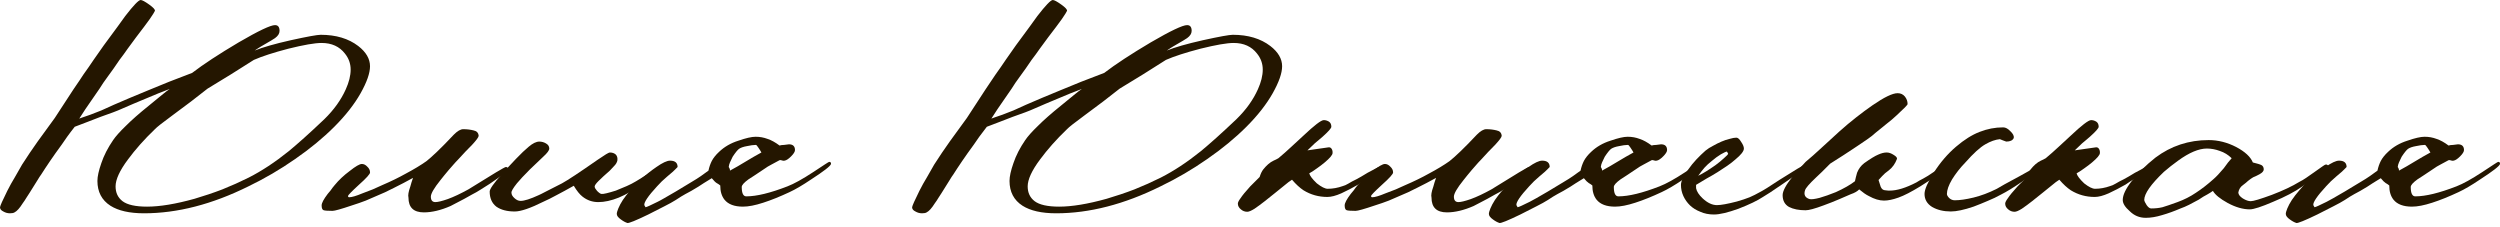 <?xml version="1.0" encoding="UTF-8"?> <svg xmlns="http://www.w3.org/2000/svg" width="308" height="28" viewBox="0 0 308 28" fill="none"><path d="M45.586 8.163C45.586 9.011 45.194 10.12 44.43 11.48C43.657 12.85 42.576 14.229 41.187 15.618C39.79 17.015 38.178 18.339 36.342 19.606C34.525 20.873 32.614 21.991 30.602 22.961C26.129 25.178 21.842 26.278 17.742 26.278C15.953 26.278 14.574 25.961 13.605 25.346C12.533 24.657 12.002 23.631 12.002 22.29C12.002 21.749 12.161 21.013 12.487 20.09C12.803 19.149 13.288 18.208 13.94 17.258C14.257 16.792 14.779 16.205 15.506 15.506C16.223 14.788 17.155 13.968 18.301 13.046C18.972 12.505 19.513 12.058 19.941 11.704C20.361 11.359 20.687 11.108 20.91 10.959C19.96 11.313 19.01 11.695 18.041 12.114C17.071 12.515 15.897 13.008 14.537 13.605C14.434 13.661 13.726 13.922 12.412 14.388C11.834 14.611 11.294 14.826 10.772 15.021C10.25 15.226 9.728 15.422 9.207 15.618C8.852 16.065 8.545 16.475 8.275 16.848C8.023 17.202 7.8 17.519 7.604 17.817C7.054 18.562 6.569 19.252 6.15 19.867C5.722 20.491 5.367 21.041 5.069 21.507C4.967 21.637 4.808 21.88 4.585 22.252C4.361 22.607 4.044 23.1 3.653 23.743C3.522 23.948 3.392 24.153 3.243 24.377C3.112 24.601 2.963 24.824 2.796 25.048C2.423 25.644 2.087 26.017 1.789 26.166C1.668 26.241 1.482 26.278 1.23 26.278C0.932 26.278 0.662 26.203 0.41 26.054C0.14 25.924 0 25.756 0 25.532C0.028 25.337 0.326 24.666 0.895 23.52C1.193 22.923 1.51 22.364 1.826 21.842C2.125 21.302 2.423 20.78 2.721 20.277C3.336 19.308 3.988 18.357 4.659 17.407C5.349 16.438 6.048 15.487 6.747 14.537C7.716 13.046 8.48 11.872 9.058 10.996C9.654 10.129 10.064 9.523 10.287 9.169C10.735 8.554 11.154 7.939 11.555 7.343C11.974 6.747 12.384 6.169 12.785 5.591C13.456 4.678 14.015 3.914 14.462 3.317C14.909 2.702 15.226 2.255 15.431 1.976C16.447 0.662 17.081 0 17.332 0C17.5 0 17.854 0.186 18.376 0.559C18.898 0.932 19.131 1.193 19.084 1.342C19.028 1.472 18.823 1.808 18.451 2.348C18.078 2.87 17.519 3.616 16.773 4.585C16.419 5.06 16.074 5.535 15.729 6.001C15.403 6.476 15.068 6.933 14.723 7.38C14.22 8.126 13.754 8.797 13.307 9.393C12.878 9.971 12.533 10.474 12.263 10.921C11.965 11.368 11.601 11.89 11.182 12.487C10.754 13.083 10.287 13.791 9.766 14.611C9.784 14.611 9.924 14.565 10.176 14.462C10.418 14.369 10.744 14.257 11.145 14.127C11.536 13.978 11.983 13.81 12.487 13.605C12.981 13.381 13.502 13.148 14.052 12.897C15.291 12.356 16.708 11.76 18.301 11.108C19.886 10.437 21.675 9.728 23.669 8.983C25.057 7.921 26.968 6.663 29.409 5.218C31.841 3.802 33.332 3.094 33.882 3.094C34.255 3.094 34.441 3.336 34.441 3.802C34.441 4.128 34.255 4.426 33.882 4.696C33.826 4.752 33.248 5.097 32.13 5.74C31.683 6.02 31.431 6.178 31.384 6.225C32.354 5.833 33.826 5.405 35.82 4.957C37.851 4.51 39.081 4.286 39.51 4.286C41.392 4.286 42.939 4.752 44.132 5.666C45.101 6.411 45.586 7.25 45.586 8.163ZM43.2 8.573C43.2 7.827 42.958 7.175 42.492 6.597C41.821 5.731 40.861 5.293 39.622 5.293C38.774 5.293 37.404 5.535 35.522 6.001C33.705 6.476 32.288 6.933 31.273 7.38C30.322 7.977 29.381 8.573 28.44 9.169C27.489 9.747 26.539 10.325 25.57 10.921C24.321 11.918 22.867 13.027 21.209 14.239C20.016 15.114 19.308 15.674 19.084 15.916C17.761 17.183 16.661 18.432 15.767 19.643C14.742 21.013 14.239 22.122 14.239 22.961C14.239 23.734 14.518 24.34 15.096 24.787C15.692 25.234 16.699 25.458 18.115 25.458C19.68 25.458 21.628 25.141 23.967 24.489C25.132 24.144 26.278 23.762 27.396 23.333C28.514 22.886 29.595 22.401 30.639 21.88C32.251 21.06 33.891 19.979 35.559 18.637C36.1 18.19 36.733 17.649 37.46 16.997C38.206 16.326 39.035 15.562 39.957 14.686C41.15 13.521 42.026 12.291 42.604 10.996C42.995 10.129 43.2 9.318 43.2 8.573Z" fill="#241600"></path><path d="M62.623 20.91C62.623 21.04 61.849 21.618 60.312 22.662C59.911 22.913 59.538 23.146 59.194 23.37C58.84 23.593 58.495 23.798 58.15 23.966C57.451 24.367 56.883 24.674 56.435 24.898C56.007 25.122 55.699 25.289 55.504 25.383C54.311 25.904 53.211 26.165 52.224 26.165C50.956 26.165 50.323 25.56 50.323 24.339C50.248 24.069 50.323 23.621 50.546 22.997C50.593 22.829 50.639 22.652 50.695 22.475C50.77 22.279 50.826 22.093 50.882 21.916C50.108 22.345 49.325 22.755 48.533 23.146C47.76 23.547 47.061 23.873 46.446 24.115C46.045 24.292 45.589 24.488 45.067 24.712C44.545 24.917 43.967 25.112 43.352 25.308C42.029 25.755 41.246 25.979 40.967 25.979C40.398 25.979 40.035 25.951 39.886 25.904C39.718 25.858 39.625 25.662 39.625 25.308C39.625 25.01 39.877 24.544 40.37 23.892C40.473 23.77 40.594 23.621 40.743 23.444C40.874 23.249 41.032 23.034 41.228 22.811C41.731 22.196 42.346 21.609 43.092 21.059C43.809 20.49 44.303 20.201 44.582 20.201C44.825 20.201 45.048 20.313 45.253 20.537C45.477 20.742 45.589 20.975 45.589 21.245C45.607 21.422 45.151 21.935 44.21 22.773C43.315 23.593 42.868 24.059 42.868 24.152C42.886 24.255 42.942 24.302 43.017 24.302C43.334 24.302 43.883 24.143 44.657 23.817C45.104 23.649 45.524 23.482 45.924 23.332C46.316 23.165 46.707 22.988 47.08 22.811C48.17 22.345 49.139 21.869 49.987 21.394C51.003 20.854 51.851 20.341 52.522 19.866C52.839 19.624 53.286 19.223 53.864 18.673C54.432 18.133 55.112 17.434 55.914 16.586C56.361 16.139 56.743 15.915 57.069 15.915C57.535 15.915 57.964 15.971 58.336 16.064C58.728 16.139 58.942 16.362 58.97 16.735C58.97 16.884 58.709 17.248 58.187 17.816C57.516 18.487 57.004 19.027 56.659 19.419C56.305 19.791 56.109 20.006 56.063 20.052C55.466 20.723 55.019 21.245 54.721 21.618C54.441 21.972 54.292 22.158 54.274 22.177C53.472 23.174 53.081 23.854 53.081 24.227C53.081 24.674 53.267 24.898 53.64 24.898C53.938 24.898 54.441 24.777 55.168 24.525C55.914 24.255 56.752 23.854 57.703 23.332C59.24 22.391 60.368 21.692 61.095 21.245C61.84 20.798 62.25 20.574 62.325 20.574C62.52 20.574 62.623 20.686 62.623 20.91Z" fill="#241600"></path><path d="M78.965 22.812C78.07 23.436 77.157 23.949 76.244 24.34C75.322 24.713 74.474 24.899 73.709 24.899C72.983 24.899 72.34 24.675 71.771 24.228C71.417 23.958 71.063 23.511 70.69 22.886C69.889 23.334 69.181 23.725 68.566 24.042C67.969 24.368 67.447 24.629 67 24.825C65.36 25.645 64.167 26.055 63.422 26.055C62.471 26.055 61.717 25.859 61.148 25.458C60.608 25.039 60.328 24.415 60.328 23.595C60.328 23.296 60.822 22.588 61.819 21.47C62.388 20.827 62.975 20.193 63.571 19.569C64.186 18.926 64.708 18.432 65.136 18.078C65.63 17.659 66.068 17.444 66.441 17.444C66.739 17.444 67.009 17.519 67.261 17.668C67.531 17.817 67.671 18.031 67.671 18.302C67.671 18.525 67.419 18.861 66.926 19.308C65.854 20.333 65.304 20.855 65.285 20.873C64.559 21.6 64.028 22.169 63.683 22.588C63.208 23.184 62.984 23.576 63.012 23.744C63.012 23.967 63.133 24.191 63.385 24.415C63.627 24.638 63.878 24.75 64.13 24.75C64.596 24.75 65.341 24.517 66.367 24.042C66.488 23.995 66.786 23.846 67.261 23.595C67.727 23.352 68.389 23.017 69.237 22.588C69.954 22.197 71.417 21.228 73.635 19.681C74.501 19.084 74.995 18.786 75.126 18.786C75.443 18.786 75.694 18.879 75.871 19.047C76.039 19.224 76.104 19.476 76.058 19.793C76.002 20.016 75.881 20.23 75.685 20.426C75.508 20.631 75.322 20.827 75.126 21.023C74.529 21.544 74.064 21.973 73.747 22.29C73.448 22.588 73.281 22.812 73.262 22.961C73.262 23.035 73.281 23.129 73.337 23.222C73.411 23.324 73.486 23.427 73.56 23.52C73.653 23.622 73.756 23.706 73.859 23.781C73.952 23.855 74.045 23.893 74.119 23.893C74.343 23.921 74.921 23.781 75.871 23.483C76.365 23.287 76.812 23.101 77.213 22.924C77.605 22.756 77.996 22.551 78.369 22.327C78.462 22.281 78.685 22.141 79.04 21.917C79.412 21.694 79.906 21.377 80.531 20.948C81.323 20.426 81.816 20.147 82.021 20.091C82.096 20.072 82.171 20.119 82.245 20.24C82.32 20.342 82.32 20.426 82.245 20.501L78.965 22.812Z" fill="#241600"></path><path d="M102.378 20.202C102.322 20.454 101.493 21.097 99.881 22.14C98.884 22.811 98.017 23.324 97.272 23.669C96.097 24.218 95.016 24.657 94.029 24.973C93.032 25.299 92.202 25.458 91.531 25.458C90.488 25.458 89.724 25.178 89.258 24.601C88.904 24.153 88.736 23.576 88.736 22.849C88.587 22.728 88.438 22.625 88.289 22.55C88.139 22.457 87.934 22.252 87.692 21.954C87.469 22.085 87.142 22.28 86.723 22.55C86.322 22.83 85.801 23.147 85.158 23.52C84.636 23.799 84.207 24.032 83.89 24.228C83.592 24.433 83.378 24.563 83.257 24.638C82.903 24.861 82.437 25.122 81.84 25.421C81.263 25.719 80.61 26.054 79.865 26.427C78.327 27.172 77.47 27.517 77.293 27.471C77.051 27.396 76.771 27.247 76.473 27.023C76.156 26.8 75.988 26.576 75.988 26.352C75.988 26.203 76.053 25.98 76.175 25.681C76.305 25.365 76.492 25.011 76.734 24.638C76.985 24.265 77.284 23.883 77.628 23.482C77.954 23.091 78.299 22.7 78.672 22.327C79.119 21.936 79.511 21.6 79.865 21.32C80.237 21.022 80.573 20.78 80.871 20.575C81.617 20.053 82.176 19.792 82.549 19.792C83.163 19.792 83.48 20.053 83.48 20.575C83.08 21.004 82.642 21.395 82.176 21.768C81.728 22.14 81.318 22.541 80.946 22.96C79.846 24.153 79.324 24.927 79.38 25.271L79.529 25.532C79.623 25.514 79.79 25.449 80.014 25.346C80.256 25.225 80.592 25.067 81.02 24.861C81.216 24.768 81.486 24.619 81.84 24.414C82.213 24.191 82.679 23.92 83.257 23.594L85.232 22.401C85.651 22.159 86.024 21.917 86.35 21.693C86.695 21.451 87.003 21.227 87.282 21.022C87.375 20.575 87.515 20.184 87.692 19.83C87.888 19.457 88.186 19.084 88.587 18.711C89.23 18.096 90.022 17.63 90.972 17.332C91.885 17.015 92.594 16.848 93.097 16.848C93.619 16.848 94.103 16.941 94.551 17.109C95.016 17.258 95.52 17.537 96.041 17.929C96.191 17.882 96.377 17.854 96.601 17.854C96.824 17.835 97.02 17.808 97.197 17.779C97.691 17.779 97.942 18.022 97.942 18.488C97.942 18.693 97.775 18.954 97.458 19.27C97.16 19.569 96.899 19.746 96.675 19.792C96.545 19.82 96.424 19.811 96.302 19.755C96.172 19.708 96.079 19.708 96.004 19.755C95.65 19.932 95.333 20.109 95.035 20.277C94.737 20.426 94.448 20.603 94.178 20.799C93.675 21.125 93.265 21.395 92.948 21.619C92.622 21.824 92.37 21.982 92.202 22.103C91.653 22.504 91.382 22.811 91.382 23.035C91.382 23.808 91.569 24.191 91.941 24.191C93.209 24.191 94.895 23.781 97.011 22.96C97.831 22.644 98.884 22.057 100.179 21.209C101.446 20.37 102.099 19.941 102.154 19.941C102.322 19.941 102.397 20.035 102.378 20.202ZM93.805 18.786C93.731 18.637 93.6 18.441 93.432 18.189C93.283 17.947 93.171 17.835 93.097 17.854C92.817 17.854 92.463 17.91 92.016 18.003C91.587 18.078 91.27 18.189 91.047 18.339C90.87 18.469 90.609 18.786 90.264 19.308C90.134 19.587 90.022 19.82 89.929 20.016C89.854 20.193 89.798 20.379 89.779 20.575C89.901 20.752 89.947 20.901 89.929 21.022C90.572 20.677 91.215 20.305 91.867 19.904C92.51 19.513 93.153 19.14 93.805 18.786Z" fill="#241600"></path><path d="M157.957 8.163C157.957 9.011 157.565 10.12 156.801 11.48C156.028 12.85 154.947 14.229 153.559 15.618C152.161 17.015 150.549 18.339 148.713 19.606C146.896 20.873 144.986 21.991 142.973 22.961C138.5 25.178 134.213 26.278 130.113 26.278C128.324 26.278 126.945 25.961 125.976 25.346C124.904 24.657 124.373 23.631 124.373 22.29C124.373 21.749 124.532 21.013 124.858 20.09C125.175 19.149 125.659 18.208 126.311 17.258C126.628 16.792 127.15 16.205 127.877 15.506C128.594 14.788 129.526 13.968 130.672 13.046C131.343 12.505 131.884 12.058 132.313 11.704C132.732 11.359 133.058 11.108 133.282 10.959C132.331 11.313 131.381 11.695 130.412 12.114C129.442 12.515 128.268 13.008 126.908 13.605C126.805 13.661 126.097 13.922 124.783 14.388C124.205 14.611 123.665 14.826 123.143 15.021C122.621 15.226 122.1 15.422 121.578 15.618C121.224 16.065 120.916 16.475 120.646 16.848C120.394 17.202 120.171 17.519 119.975 17.817C119.425 18.562 118.941 19.252 118.521 19.867C118.093 20.491 117.739 21.041 117.44 21.507C117.338 21.637 117.179 21.88 116.956 22.252C116.732 22.607 116.415 23.1 116.024 23.743C115.893 23.948 115.763 24.153 115.614 24.377C115.483 24.601 115.334 24.824 115.167 25.048C114.794 25.644 114.458 26.017 114.16 26.166C114.039 26.241 113.853 26.278 113.601 26.278C113.303 26.278 113.033 26.203 112.781 26.054C112.511 25.924 112.371 25.756 112.371 25.532C112.399 25.337 112.697 24.666 113.266 23.52C113.564 22.923 113.881 22.364 114.198 21.842C114.496 21.302 114.794 20.78 115.092 20.277C115.707 19.308 116.359 18.357 117.03 17.407C117.72 16.438 118.419 15.487 119.118 14.537C120.087 13.046 120.851 11.872 121.429 10.996C122.025 10.129 122.435 9.523 122.659 9.169C123.106 8.554 123.525 7.939 123.926 7.343C124.345 6.747 124.755 6.169 125.156 5.591C125.827 4.678 126.386 3.914 126.833 3.317C127.281 2.702 127.597 2.255 127.802 1.976C128.818 0.662 129.452 0 129.703 0C129.871 0 130.225 0.186 130.747 0.559C131.269 0.932 131.502 1.193 131.455 1.342C131.399 1.472 131.194 1.808 130.822 2.348C130.449 2.87 129.89 3.616 129.144 4.585C128.79 5.06 128.445 5.535 128.101 6.001C127.774 6.476 127.439 6.933 127.094 7.38C126.591 8.126 126.125 8.797 125.678 9.393C125.249 9.971 124.904 10.474 124.634 10.921C124.336 11.368 123.973 11.89 123.553 12.487C123.125 13.083 122.659 13.791 122.137 14.611C122.155 14.611 122.295 14.565 122.547 14.462C122.789 14.369 123.115 14.257 123.516 14.127C123.907 13.978 124.355 13.81 124.858 13.605C125.352 13.381 125.873 13.148 126.423 12.897C127.663 12.356 129.079 11.76 130.672 11.108C132.257 10.437 134.046 9.728 136.04 8.983C137.428 7.921 139.339 6.663 141.78 5.218C144.212 3.802 145.703 3.094 146.253 3.094C146.626 3.094 146.812 3.336 146.812 3.802C146.812 4.128 146.626 4.426 146.253 4.696C146.197 4.752 145.619 5.097 144.501 5.74C144.054 6.02 143.802 6.178 143.756 6.225C144.725 5.833 146.197 5.405 148.191 4.957C150.223 4.51 151.453 4.286 151.881 4.286C153.764 4.286 155.31 4.752 156.503 5.666C157.472 6.411 157.957 7.25 157.957 8.163ZM155.571 8.573C155.571 7.827 155.329 7.175 154.863 6.597C154.192 5.731 153.232 5.293 151.993 5.293C151.145 5.293 149.775 5.535 147.893 6.001C146.076 6.476 144.659 6.933 143.644 7.38C142.693 7.977 141.752 8.573 140.811 9.169C139.86 9.747 138.91 10.325 137.941 10.921C136.692 11.918 135.239 13.027 133.58 14.239C132.387 15.114 131.679 15.674 131.455 15.916C130.132 17.183 129.032 18.432 128.138 19.643C127.113 21.013 126.61 22.122 126.61 22.961C126.61 23.734 126.889 24.34 127.467 24.787C128.063 25.234 129.07 25.458 130.486 25.458C132.052 25.458 133.999 25.141 136.338 24.489C137.503 24.144 138.649 23.762 139.767 23.333C140.885 22.886 141.966 22.401 143.01 21.88C144.622 21.06 146.262 19.979 147.93 18.637C148.471 18.19 149.104 17.649 149.831 16.997C150.577 16.326 151.406 15.562 152.328 14.686C153.521 13.521 154.397 12.291 154.975 10.996C155.366 10.129 155.571 9.318 155.571 8.573Z" fill="#241600"></path><path d="M170.209 20.835C170.209 20.863 170.116 20.938 169.948 21.059C169.799 21.161 169.585 21.311 169.314 21.506C169.035 21.683 168.727 21.87 168.383 22.065C168.028 22.27 167.684 22.494 167.339 22.736C166.64 23.137 165.941 23.5 165.252 23.817C164.581 24.115 164.003 24.264 163.537 24.264C162.465 24.264 161.487 23.994 160.592 23.444C160.145 23.146 159.67 22.718 159.176 22.14C158.952 22.27 158.589 22.541 158.095 22.96C157.871 23.137 157.545 23.398 157.126 23.743C156.697 24.097 156.269 24.441 155.821 24.786C155.374 25.14 154.945 25.448 154.554 25.718C154.163 25.96 153.864 26.091 153.659 26.091C153.361 26.091 153.1 25.988 152.877 25.793C152.634 25.597 152.504 25.364 152.504 25.084C152.504 24.935 152.616 24.712 152.839 24.413C153.044 24.097 153.436 23.612 154.032 22.96L155.188 21.804C155.309 21.413 155.458 21.096 155.635 20.872C155.831 20.63 156.026 20.416 156.231 20.239C156.455 20.043 156.679 19.894 156.902 19.792C157.126 19.698 157.322 19.596 157.499 19.493C157.769 19.27 158.03 19.046 158.281 18.822C158.524 18.599 158.803 18.357 159.101 18.077C160.015 17.238 160.499 16.791 160.555 16.735C161.916 15.449 162.763 14.797 163.09 14.797C163.313 14.797 163.518 14.862 163.723 14.983C163.919 15.114 164.021 15.319 164.021 15.617C164.021 15.794 163.658 16.204 162.941 16.847C162.614 17.127 162.288 17.397 161.971 17.667C161.673 17.947 161.375 18.226 161.077 18.524L163.686 18.151C163.835 18.133 163.956 18.189 164.059 18.338C164.152 18.487 164.189 18.664 164.171 18.86C164.171 19.083 163.844 19.475 163.201 20.015C162.903 20.267 162.586 20.5 162.27 20.723C161.971 20.947 161.645 21.161 161.3 21.357C161.375 21.655 161.683 22.065 162.232 22.587C162.801 23.034 163.248 23.258 163.574 23.258C164.189 23.258 164.814 23.146 165.438 22.922C165.634 22.876 165.857 22.773 166.109 22.624C166.379 22.457 166.724 22.27 167.152 22.065C167.32 21.972 167.525 21.86 167.749 21.73C167.972 21.609 168.215 21.459 168.494 21.282C169.435 20.761 169.948 20.518 170.023 20.537C170.116 20.593 170.181 20.686 170.209 20.835Z" fill="#241600"></path><path d="M188.662 20.91C188.662 21.04 187.889 21.618 186.351 22.662C185.95 22.913 185.578 23.146 185.233 23.37C184.879 23.593 184.534 23.798 184.189 23.966C183.49 24.367 182.922 24.674 182.475 24.898C182.046 25.122 181.738 25.289 181.543 25.383C180.35 25.904 179.25 26.165 178.263 26.165C176.995 26.165 176.362 25.56 176.362 24.339C176.287 24.069 176.362 23.621 176.585 22.997C176.632 22.829 176.678 22.652 176.734 22.475C176.809 22.279 176.865 22.093 176.921 21.916C176.147 22.345 175.365 22.755 174.572 23.146C173.799 23.547 173.1 23.873 172.485 24.115C172.084 24.292 171.628 24.488 171.106 24.712C170.584 24.917 170.006 25.112 169.391 25.308C168.068 25.755 167.285 25.979 167.006 25.979C166.437 25.979 166.074 25.951 165.925 25.904C165.757 25.858 165.664 25.662 165.664 25.308C165.664 25.01 165.916 24.544 166.41 23.892C166.512 23.77 166.633 23.621 166.782 23.444C166.913 23.249 167.071 23.034 167.267 22.811C167.77 22.196 168.385 21.609 169.131 21.059C169.848 20.49 170.342 20.201 170.621 20.201C170.864 20.201 171.087 20.313 171.292 20.537C171.516 20.742 171.628 20.975 171.628 21.245C171.646 21.422 171.19 21.935 170.249 22.773C169.354 23.593 168.907 24.059 168.907 24.152C168.926 24.255 168.981 24.302 169.056 24.302C169.373 24.302 169.923 24.143 170.696 23.817C171.143 23.649 171.563 23.482 171.963 23.332C172.355 23.165 172.746 22.988 173.119 22.811C174.209 22.345 175.178 21.869 176.026 21.394C177.042 20.854 177.89 20.341 178.561 19.866C178.878 19.624 179.325 19.223 179.903 18.673C180.471 18.133 181.151 17.434 181.953 16.586C182.4 16.139 182.782 15.915 183.108 15.915C183.574 15.915 184.003 15.971 184.375 16.064C184.767 16.139 184.981 16.362 185.009 16.735C185.009 16.884 184.748 17.248 184.226 17.816C183.555 18.487 183.043 19.027 182.698 19.419C182.344 19.791 182.148 20.006 182.102 20.052C181.505 20.723 181.058 21.245 180.76 21.618C180.48 21.972 180.331 22.158 180.313 22.177C179.511 23.174 179.12 23.854 179.12 24.227C179.12 24.674 179.306 24.898 179.679 24.898C179.977 24.898 180.48 24.777 181.207 24.525C181.953 24.255 182.791 23.854 183.742 23.332C185.279 22.391 186.407 21.692 187.134 21.245C187.879 20.798 188.289 20.574 188.364 20.574C188.559 20.574 188.662 20.686 188.662 20.91Z" fill="#241600"></path><path d="M209.819 20.202C209.764 20.454 208.934 21.097 207.322 22.14C206.325 22.811 205.458 23.324 204.713 23.669C203.539 24.218 202.458 24.657 201.47 24.973C200.473 25.299 199.644 25.458 198.973 25.458C197.929 25.458 197.165 25.178 196.699 24.601C196.345 24.153 196.177 23.576 196.177 22.849C196.028 22.728 195.879 22.625 195.73 22.55C195.581 22.457 195.376 22.252 195.134 21.954C194.91 22.085 194.584 22.28 194.165 22.55C193.764 22.83 193.242 23.147 192.599 23.52C192.077 23.799 191.649 24.032 191.332 24.228C191.034 24.433 190.819 24.563 190.698 24.638C190.344 24.861 189.878 25.122 189.282 25.421C188.704 25.719 188.052 26.054 187.306 26.427C185.769 27.172 184.911 27.517 184.734 27.471C184.492 27.396 184.212 27.247 183.914 27.023C183.597 26.8 183.43 26.576 183.43 26.352C183.43 26.203 183.495 25.98 183.616 25.681C183.747 25.365 183.933 25.011 184.175 24.638C184.427 24.265 184.725 23.883 185.07 23.482C185.396 23.091 185.741 22.7 186.113 22.327C186.561 21.936 186.952 21.6 187.306 21.32C187.679 21.022 188.014 20.78 188.313 20.575C189.058 20.053 189.617 19.792 189.99 19.792C190.605 19.792 190.922 20.053 190.922 20.575C190.521 21.004 190.083 21.395 189.617 21.768C189.17 22.14 188.76 22.541 188.387 22.96C187.288 24.153 186.766 24.927 186.822 25.271L186.971 25.532C187.064 25.514 187.232 25.449 187.455 25.346C187.698 25.225 188.033 25.067 188.462 24.861C188.657 24.768 188.928 24.619 189.282 24.414C189.654 24.191 190.12 23.92 190.698 23.594L192.674 22.401C193.093 22.159 193.466 21.917 193.792 21.693C194.137 21.451 194.444 21.227 194.724 21.022C194.817 20.575 194.957 20.184 195.134 19.83C195.329 19.457 195.628 19.084 196.028 18.711C196.671 18.096 197.463 17.63 198.414 17.332C199.327 17.015 200.035 16.848 200.538 16.848C201.06 16.848 201.545 16.941 201.992 17.109C202.458 17.258 202.961 17.537 203.483 17.929C203.632 17.882 203.818 17.854 204.042 17.854C204.266 17.835 204.461 17.808 204.638 17.779C205.132 17.779 205.384 18.022 205.384 18.488C205.384 18.693 205.216 18.954 204.899 19.27C204.601 19.569 204.34 19.746 204.117 19.792C203.986 19.82 203.865 19.811 203.744 19.755C203.613 19.708 203.52 19.708 203.446 19.755C203.092 19.932 202.775 20.109 202.477 20.277C202.178 20.426 201.889 20.603 201.619 20.799C201.116 21.125 200.706 21.395 200.389 21.619C200.063 21.824 199.811 21.982 199.644 22.103C199.094 22.504 198.824 22.811 198.824 23.035C198.824 23.808 199.01 24.191 199.383 24.191C200.65 24.191 202.337 23.781 204.452 22.96C205.272 22.644 206.325 22.057 207.62 21.209C208.888 20.37 209.54 19.941 209.596 19.941C209.764 19.941 209.838 20.035 209.819 20.202ZM201.247 18.786C201.172 18.637 201.042 18.441 200.874 18.189C200.725 17.947 200.613 17.835 200.538 17.854C200.259 17.854 199.905 17.91 199.457 18.003C199.029 18.078 198.712 18.189 198.488 18.339C198.311 18.469 198.05 18.786 197.706 19.308C197.575 19.587 197.463 19.82 197.37 20.016C197.296 20.193 197.24 20.379 197.221 20.575C197.342 20.752 197.389 20.901 197.37 21.022C198.013 20.677 198.656 20.305 199.308 19.904C199.951 19.513 200.594 19.14 201.247 18.786Z" fill="#241600"></path><path d="M222.6 20.537C222.544 20.668 221.537 21.385 219.58 22.699C218.984 23.1 218.481 23.435 218.089 23.706C217.689 23.957 217.391 24.143 217.195 24.265C216.524 24.712 215.518 25.197 214.176 25.718C212.88 26.184 211.874 26.427 211.157 26.427C210.532 26.427 209.973 26.315 209.479 26.091C208.976 25.895 208.557 25.634 208.212 25.308C207.858 24.963 207.588 24.581 207.392 24.153C207.187 23.706 207.094 23.249 207.094 22.774C207.094 22.531 207.178 22.242 207.355 21.916C207.522 21.572 207.746 21.208 208.026 20.835C208.296 20.444 208.622 20.043 208.995 19.643C209.367 19.251 209.74 18.888 210.113 18.562C210.383 18.338 210.691 18.142 211.045 17.965C211.39 17.77 211.734 17.593 212.088 17.444C212.433 17.294 212.769 17.183 213.095 17.108C213.412 17.015 213.691 16.959 213.915 16.959C214.111 16.959 214.306 17.136 214.511 17.481C214.735 17.807 214.847 18.077 214.847 18.301C214.847 18.627 214.493 19.074 213.803 19.643C213.523 19.894 213.188 20.155 212.797 20.425C212.424 20.677 212.023 20.938 211.604 21.208C211.157 21.488 210.709 21.749 210.262 21.991C209.833 22.242 209.405 22.503 208.957 22.774V23.184C209.032 23.584 209.302 24.004 209.777 24.451C210.374 25.001 210.952 25.271 211.529 25.271C212.023 25.271 212.843 25.122 213.989 24.824C214.586 24.656 215.108 24.479 215.555 24.302C216.002 24.106 216.394 23.91 216.748 23.706C216.99 23.584 217.316 23.398 217.717 23.146C218.136 22.876 218.63 22.55 219.208 22.177C221.165 20.938 222.208 20.314 222.339 20.314C222.562 20.314 222.646 20.388 222.6 20.537ZM212.759 18.674C212.657 18.674 212.405 18.785 212.014 19.009C211.641 19.233 211.268 19.512 210.896 19.829C210.542 20.109 210.243 20.379 210.001 20.649C209.777 20.901 209.517 21.236 209.218 21.655C209.787 21.385 210.495 20.947 211.343 20.351C211.716 20.081 212.06 19.792 212.387 19.494C212.731 19.195 212.908 19.009 212.908 18.934L212.759 18.674Z" fill="#241600"></path><path d="M239.563 20.761C239.535 20.836 239.423 20.948 239.227 21.097C239.05 21.227 238.826 21.395 238.556 21.618C238.277 21.823 237.969 22.047 237.624 22.289C237.27 22.513 236.925 22.737 236.581 22.96C235.481 23.631 234.586 24.097 233.897 24.339C233.198 24.591 232.602 24.712 232.108 24.712C231.53 24.712 230.915 24.526 230.244 24.153C229.89 23.985 229.499 23.706 229.051 23.333C228.846 23.557 228.502 23.762 228.008 23.929C227.728 24.06 227.272 24.256 226.629 24.526C225.976 24.805 225.324 25.066 224.653 25.308C223.581 25.709 222.845 25.905 222.454 25.905C221.634 25.905 220.944 25.774 220.404 25.495C219.882 25.197 219.621 24.712 219.621 24.041C219.621 23.547 220.012 22.811 220.777 21.842C221.019 21.525 221.28 21.208 221.559 20.91C221.83 20.612 222.128 20.295 222.454 19.941C223.022 19.475 223.665 18.897 224.392 18.227C225.11 17.556 225.846 16.885 226.591 16.214C227.309 15.571 228.008 14.984 228.679 14.462C229.368 13.921 230.039 13.418 230.691 12.971C232.126 11.983 233.161 11.48 233.785 11.48C234.158 11.48 234.456 11.62 234.68 11.89C234.903 12.169 235.015 12.477 235.015 12.822C235.015 12.924 234.568 13.381 233.673 14.201C233.301 14.555 232.891 14.9 232.443 15.245C232.015 15.599 231.558 15.972 231.064 16.363C230.766 16.642 230.412 16.913 230.02 17.183C229.62 17.462 229.2 17.742 228.753 18.04C228.203 18.413 227.654 18.776 227.113 19.121C226.563 19.475 226.014 19.82 225.473 20.165C225.1 20.538 224.765 20.873 224.467 21.171C224.168 21.451 223.917 21.684 223.721 21.879C222.901 22.653 222.454 23.175 222.379 23.445C222.202 23.995 222.389 24.358 222.938 24.526C223.162 24.582 223.572 24.526 224.168 24.377C224.765 24.209 225.436 23.967 226.181 23.669C227.169 23.221 227.952 22.774 228.53 22.327C228.576 22.159 228.613 21.991 228.641 21.842C228.688 21.674 228.735 21.488 228.79 21.283C228.986 20.789 229.284 20.388 229.685 20.09C230.449 19.55 231.027 19.196 231.4 19.047C231.772 18.879 232.117 18.786 232.443 18.786C232.713 18.786 233.002 18.888 233.301 19.084C233.599 19.261 233.729 19.419 233.711 19.568C233.487 20.165 233.151 20.64 232.704 20.985C232.35 21.236 232.08 21.469 231.884 21.693C231.707 21.898 231.558 22.056 231.437 22.177L231.698 22.998C231.819 23.296 232.015 23.445 232.294 23.445C232.443 23.473 232.555 23.482 232.63 23.482C232.704 23.482 232.76 23.482 232.816 23.482C233.711 23.482 234.801 23.147 236.096 22.476C236.32 22.327 236.599 22.168 236.953 21.991C237.326 21.796 237.717 21.544 238.146 21.246C238.864 20.798 239.246 20.575 239.302 20.575C239.525 20.575 239.609 20.64 239.563 20.761Z" fill="#241600"></path><path d="M251.116 20.947C251.061 21.078 250.446 21.525 249.253 22.289C248.135 23.062 247.221 23.621 246.532 23.966C246.029 24.246 245.488 24.507 244.892 24.749C244.314 25 243.736 25.233 243.14 25.457C241.966 25.858 241.034 26.053 240.344 26.053C239.45 26.053 238.676 25.867 238.033 25.494C237.409 25.103 237.102 24.562 237.102 23.892C237.102 23.351 237.484 22.466 238.257 21.245C239.049 20.006 239.953 18.953 240.978 18.077C241.994 17.21 242.963 16.605 243.885 16.25C244.827 15.878 245.796 15.691 246.793 15.691C247.091 15.691 247.389 15.859 247.687 16.176C248.004 16.474 248.144 16.754 248.097 16.996C247.967 17.294 247.659 17.443 247.165 17.443C247.035 17.397 246.905 17.35 246.755 17.294C246.625 17.248 246.504 17.201 246.383 17.145C245.833 17.201 245.237 17.406 244.594 17.779C243.941 18.151 243.121 18.897 242.134 20.015C241.481 20.686 240.941 21.385 240.493 22.102C240.065 22.829 239.86 23.426 239.86 23.892C239.86 24.041 239.953 24.218 240.158 24.413C240.354 24.59 240.577 24.674 240.829 24.674C241.444 24.674 242.217 24.562 243.14 24.339C244.053 24.115 245.013 23.761 246.01 23.258C246.206 23.137 246.532 22.951 246.979 22.699C247.445 22.457 248.041 22.13 248.768 21.73C249.933 21.059 250.576 20.723 250.706 20.723C250.828 20.723 250.93 20.751 251.005 20.798C251.098 20.826 251.135 20.872 251.116 20.947Z" fill="#241600"></path><path d="M264.744 20.835C264.744 20.863 264.651 20.938 264.483 21.059C264.334 21.161 264.12 21.311 263.85 21.506C263.57 21.683 263.262 21.87 262.918 22.065C262.564 22.27 262.219 22.494 261.874 22.736C261.175 23.137 260.476 23.5 259.787 23.817C259.116 24.115 258.538 24.264 258.072 24.264C257 24.264 256.022 23.994 255.127 23.444C254.68 23.146 254.205 22.718 253.711 22.14C253.487 22.27 253.124 22.541 252.63 22.96C252.406 23.137 252.08 23.398 251.661 23.743C251.232 24.097 250.804 24.441 250.356 24.786C249.909 25.14 249.48 25.448 249.089 25.718C248.698 25.96 248.4 26.091 248.195 26.091C247.896 26.091 247.635 25.988 247.412 25.793C247.17 25.597 247.039 25.364 247.039 25.084C247.039 24.935 247.151 24.712 247.375 24.413C247.58 24.097 247.971 23.612 248.567 22.96L249.723 21.804C249.844 21.413 249.993 21.096 250.17 20.872C250.366 20.63 250.561 20.416 250.766 20.239C250.99 20.043 251.214 19.894 251.437 19.792C251.661 19.698 251.857 19.596 252.034 19.493C252.304 19.27 252.565 19.046 252.816 18.822C253.059 18.599 253.338 18.357 253.637 18.077C254.55 17.238 255.034 16.791 255.09 16.735C256.451 15.449 257.299 14.797 257.625 14.797C257.848 14.797 258.053 14.862 258.258 14.983C258.454 15.114 258.557 15.319 258.557 15.617C258.557 15.794 258.193 16.204 257.476 16.847C257.15 17.127 256.823 17.397 256.507 17.667C256.208 17.947 255.91 18.226 255.612 18.524L258.221 18.151C258.37 18.133 258.491 18.189 258.594 18.338C258.687 18.487 258.724 18.664 258.706 18.86C258.706 19.083 258.38 19.475 257.737 20.015C257.438 20.267 257.122 20.5 256.805 20.723C256.507 20.947 256.18 21.161 255.836 21.357C255.91 21.655 256.218 22.065 256.767 22.587C257.336 23.034 257.783 23.258 258.109 23.258C258.724 23.258 259.349 23.146 259.973 22.922C260.169 22.876 260.392 22.773 260.644 22.624C260.914 22.457 261.259 22.27 261.688 22.065C261.855 21.972 262.06 21.86 262.284 21.73C262.508 21.609 262.75 21.459 263.029 21.282C263.971 20.761 264.483 20.518 264.558 20.537C264.651 20.593 264.716 20.686 264.744 20.835Z" fill="#241600"></path><path d="M286.907 20.649C286.925 20.751 286.441 21.133 285.453 21.804C285.351 21.832 284.754 22.214 283.664 22.96C282.741 23.612 281.539 24.246 280.048 24.861C278.604 25.485 277.644 25.793 277.178 25.793C276.33 25.793 275.427 25.532 274.457 25.01C273.507 24.488 272.901 23.994 272.631 23.519C272.454 23.649 272.221 23.798 271.923 23.966C271.625 24.115 271.271 24.329 270.879 24.6C270.45 24.823 270.059 25.038 269.686 25.233C269.332 25.41 268.987 25.56 268.643 25.681C267.841 26.026 267.087 26.296 266.369 26.501C265.642 26.724 264.971 26.836 264.356 26.836C263.583 26.836 262.921 26.557 262.381 26.016C261.812 25.522 261.523 25.066 261.523 24.637C261.523 24.022 261.896 23.239 262.642 22.289C263.387 21.32 264.356 20.369 265.549 19.419C267.459 17.984 269.649 17.257 272.109 17.257C273.274 17.257 274.401 17.546 275.501 18.114C276.591 18.692 277.272 19.326 277.551 20.015C278.092 20.145 278.455 20.257 278.632 20.351C278.8 20.453 278.893 20.63 278.893 20.872C278.893 21.077 278.716 21.273 278.371 21.469C278.045 21.646 277.784 21.767 277.588 21.841C277.411 21.944 277.197 22.093 276.955 22.289C276.824 22.419 276.619 22.587 276.321 22.811C276.023 23.016 275.837 23.314 275.762 23.705C275.762 23.957 275.948 24.208 276.321 24.451C276.694 24.674 277.011 24.786 277.29 24.786C277.607 24.786 278.483 24.525 279.899 24.003C281.26 23.482 282.397 22.95 283.291 22.401C283.534 22.279 283.813 22.121 284.111 21.916C284.428 21.692 284.801 21.431 285.23 21.133C286.022 20.565 286.441 20.276 286.497 20.276C286.72 20.229 286.851 20.351 286.907 20.649ZM274.942 19.493C274.513 19.074 274.029 18.776 273.488 18.599C272.966 18.403 272.426 18.3 271.886 18.3C270.888 18.3 269.705 18.804 268.345 19.791C267.72 20.239 267.133 20.705 266.593 21.171C264.971 22.717 264.17 23.873 264.17 24.637C264.189 24.786 264.291 25 264.468 25.271C264.664 25.55 264.85 25.681 265.027 25.681C265.521 25.681 265.978 25.634 266.406 25.532C266.826 25.41 267.45 25.196 268.27 24.898C269.09 24.6 269.845 24.218 270.544 23.742C271.261 23.276 271.979 22.717 272.706 22.065C273.022 21.795 273.451 21.348 273.973 20.723C274.169 20.453 274.346 20.22 274.495 20.015C274.662 19.819 274.812 19.642 274.942 19.493Z" fill="#241600"></path><path d="M307.999 20.202C307.943 20.454 307.114 21.097 305.502 22.14C304.505 22.811 303.638 23.324 302.893 23.669C301.719 24.218 300.638 24.657 299.65 24.973C298.653 25.299 297.823 25.458 297.153 25.458C296.109 25.458 295.345 25.178 294.879 24.601C294.525 24.153 294.357 23.576 294.357 22.849C294.208 22.728 294.059 22.625 293.91 22.55C293.761 22.457 293.556 22.252 293.313 21.954C293.09 22.085 292.764 22.28 292.344 22.55C291.944 22.83 291.422 23.147 290.779 23.52C290.257 23.799 289.828 24.032 289.511 24.228C289.213 24.433 288.999 24.563 288.878 24.638C288.524 24.861 288.058 25.122 287.461 25.421C286.884 25.719 286.231 26.054 285.486 26.427C283.948 27.172 283.091 27.517 282.914 27.471C282.672 27.396 282.392 27.247 282.094 27.023C281.777 26.8 281.609 26.576 281.609 26.352C281.609 26.203 281.675 25.98 281.796 25.681C281.926 25.365 282.113 25.011 282.355 24.638C282.606 24.265 282.905 23.883 283.249 23.482C283.576 23.091 283.92 22.7 284.293 22.327C284.74 21.936 285.132 21.6 285.486 21.32C285.859 21.022 286.194 20.78 286.492 20.575C287.238 20.053 287.797 19.792 288.17 19.792C288.785 19.792 289.101 20.053 289.101 20.575C288.701 21.004 288.263 21.395 287.797 21.768C287.35 22.14 286.94 22.541 286.567 22.96C285.467 24.153 284.945 24.927 285.001 25.271L285.15 25.532C285.244 25.514 285.411 25.449 285.635 25.346C285.877 25.225 286.213 25.067 286.641 24.861C286.837 24.768 287.107 24.619 287.461 24.414C287.834 24.191 288.3 23.92 288.878 23.594L290.853 22.401C291.273 22.159 291.645 21.917 291.971 21.693C292.316 21.451 292.624 21.227 292.903 21.022C292.996 20.575 293.136 20.184 293.313 19.83C293.509 19.457 293.807 19.084 294.208 18.711C294.851 18.096 295.643 17.63 296.593 17.332C297.507 17.015 298.215 16.848 298.718 16.848C299.24 16.848 299.724 16.941 300.172 17.109C300.638 17.258 301.141 17.537 301.663 17.929C301.812 17.882 301.998 17.854 302.222 17.854C302.445 17.835 302.641 17.808 302.818 17.779C303.312 17.779 303.564 18.022 303.564 18.488C303.564 18.693 303.396 18.954 303.079 19.27C302.781 19.569 302.52 19.746 302.296 19.792C302.166 19.82 302.045 19.811 301.924 19.755C301.793 19.708 301.7 19.708 301.625 19.755C301.271 19.932 300.954 20.109 300.656 20.277C300.358 20.426 300.069 20.603 299.799 20.799C299.296 21.125 298.886 21.395 298.569 21.619C298.243 21.824 297.991 21.982 297.823 22.103C297.274 22.504 297.003 22.811 297.003 23.035C297.003 23.808 297.19 24.191 297.563 24.191C298.83 24.191 300.516 23.781 302.632 22.96C303.452 22.644 304.505 22.057 305.8 21.209C307.067 20.37 307.72 19.941 307.776 19.941C307.943 19.941 308.018 20.035 307.999 20.202ZM299.426 18.786C299.352 18.637 299.221 18.441 299.053 18.189C298.904 17.947 298.793 17.835 298.718 17.854C298.438 17.854 298.084 17.91 297.637 18.003C297.208 18.078 296.892 18.189 296.668 18.339C296.491 18.469 296.23 18.786 295.885 19.308C295.755 19.587 295.643 19.82 295.55 20.016C295.475 20.193 295.419 20.379 295.401 20.575C295.522 20.752 295.568 20.901 295.55 21.022C296.193 20.677 296.836 20.305 297.488 19.904C298.131 19.513 298.774 19.14 299.426 18.786Z" fill="#241600"></path></svg> 